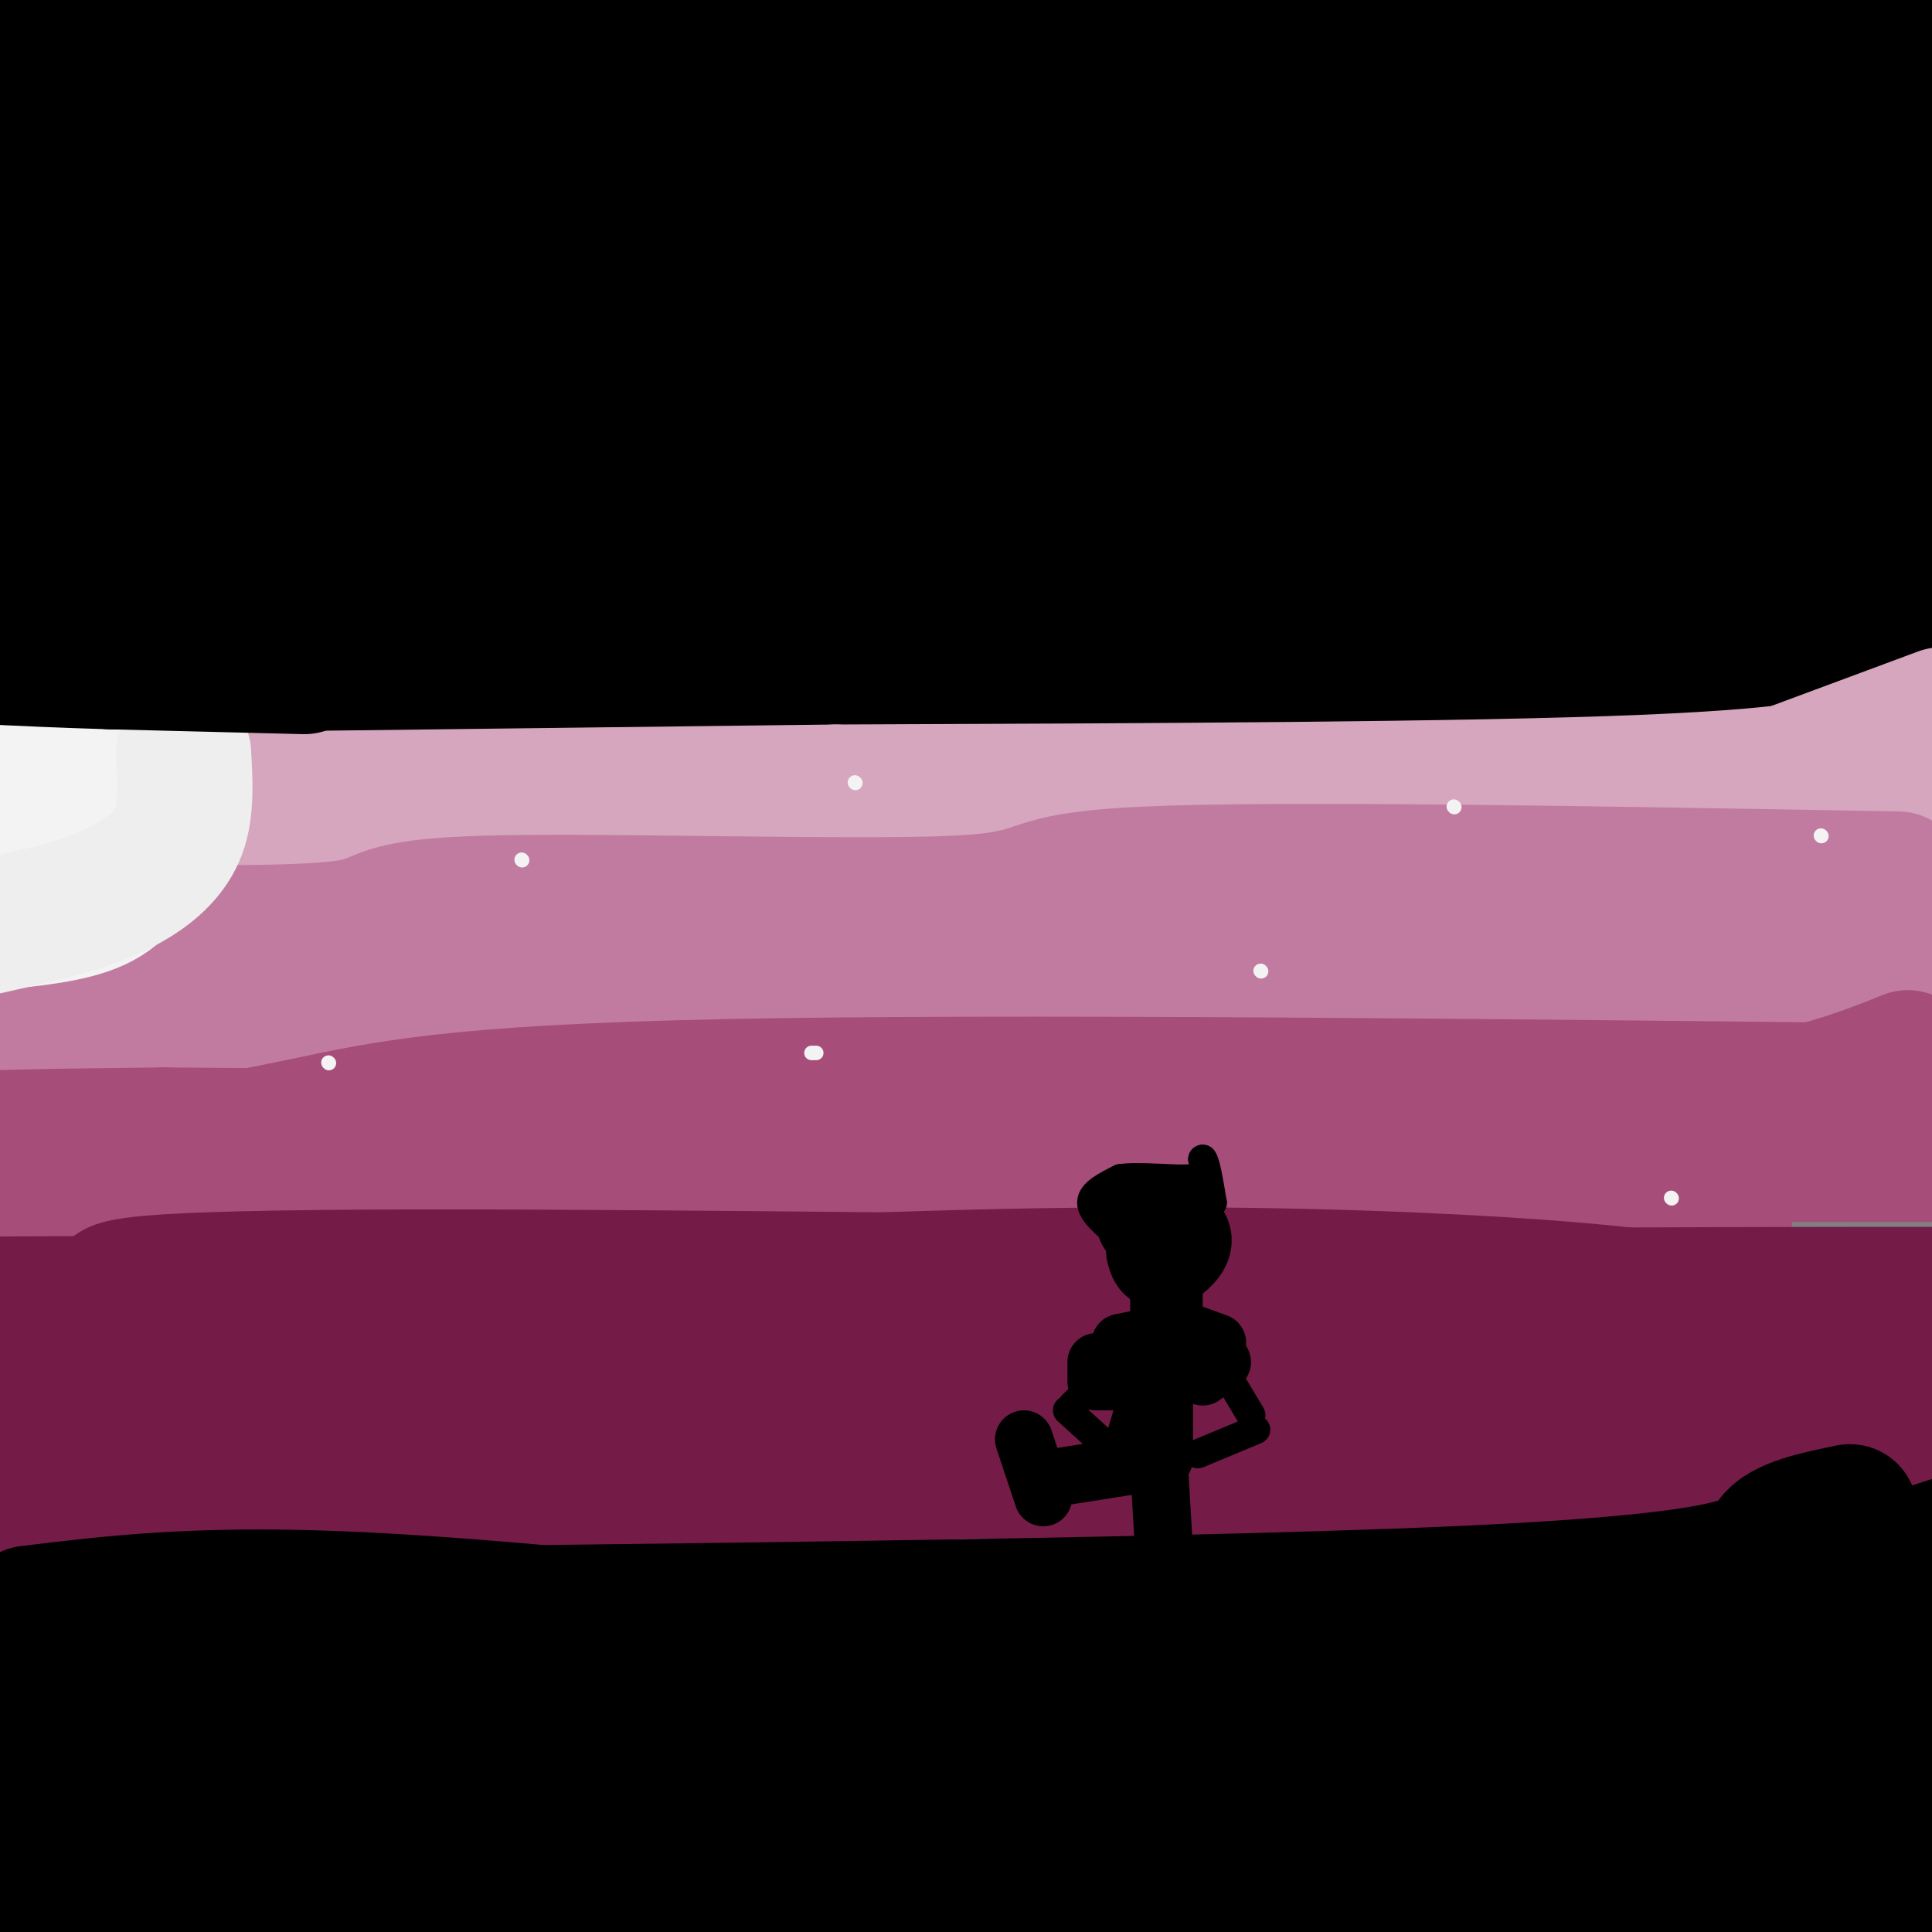 <svg viewBox='0 0 400 400' version='1.1' xmlns='http://www.w3.org/2000/svg' xmlns:xlink='http://www.w3.org/1999/xlink'><rect x="0" y="0" width="400" height="400" fill="#808080" stroke="none"/><g fill='none' stroke='rgb(0,0,0)' stroke-width='28' stroke-linecap='round' stroke-linejoin='round'><path d='M298,129c9.762,1.500 19.524,3.000 -35,5c-54.524,2.000 -173.333,4.500 -180,0c-6.667,-4.500 98.810,-16.000 173,-21c74.190,-5.000 117.095,-3.500 160,-2'/><path d='M367,111c-124.917,0.583 -249.833,1.167 -291,0c-41.167,-1.167 1.417,-4.083 51,-8c49.583,-3.917 106.167,-8.833 155,-11c48.833,-2.167 89.917,-1.583 131,-1'/><path d='M386,93c-98.426,0.573 -196.852,1.145 -239,1c-42.148,-0.145 -28.019,-1.008 -17,-3c11.019,-1.992 18.928,-5.113 33,-7c14.072,-1.887 34.306,-2.539 77,-3c42.694,-0.461 107.847,-0.730 173,-1'/><path d='M340,80c-31.287,-1.040 -62.574,-2.080 -89,-4c-26.426,-1.920 -47.993,-4.719 -64,-8c-16.007,-3.281 -26.456,-7.044 -29,-9c-2.544,-1.956 2.815,-2.103 5,-4c2.185,-1.897 1.196,-5.542 42,-7c40.804,-1.458 123.402,-0.729 206,0'/><path d='M334,53c-71.226,0.804 -142.452,1.607 -163,0c-20.548,-1.607 9.583,-5.625 26,-8c16.417,-2.375 19.119,-3.107 56,-4c36.881,-0.893 107.940,-1.946 179,-3'/><path d='M387,44c-102.065,-0.649 -204.131,-1.298 -239,-3c-34.869,-1.702 -2.542,-4.458 8,-6c10.542,-1.542 -0.702,-1.869 27,-6c27.702,-4.131 94.351,-12.065 161,-20'/><path d='M343,4c-76.833,-0.417 -153.667,-0.833 -167,-3c-13.333,-2.167 36.833,-6.083 87,-10'/><path d='M348,10c-141.872,3.077 -283.744,6.154 -274,7c9.744,0.846 171.103,-0.538 229,0c57.897,0.538 12.330,2.997 -15,6c-27.330,3.003 -36.425,6.549 -51,9c-14.575,2.451 -34.632,3.806 -72,4c-37.368,0.194 -92.047,-0.773 -117,0c-24.953,0.773 -20.180,3.285 37,-2c57.180,-5.285 166.766,-18.367 164,-23c-2.766,-4.633 -117.883,-0.816 -233,3'/><path d='M16,14c-18.480,-1.979 51.820,-8.427 99,-12c47.180,-3.573 71.241,-4.270 51,0c-20.241,4.270 -84.783,13.506 -123,18c-38.217,4.494 -50.108,4.247 -62,4'/><path d='M181,37c0.000,0.000 -199.000,5.000 -199,5'/><path d='M18,37c81.470,-0.624 162.941,-1.247 200,0c37.059,1.247 29.707,4.365 29,5c-0.707,0.635 5.233,-1.214 0,3c-5.233,4.214 -21.638,14.490 -67,20c-45.362,5.510 -119.681,6.255 -194,7'/><path d='M79,66c98.834,-0.522 197.669,-1.044 234,0c36.331,1.044 10.159,3.652 -9,6c-19.159,2.348 -31.306,4.434 -87,6c-55.694,1.566 -154.935,2.612 -167,0c-12.065,-2.612 63.047,-8.881 102,-12c38.953,-3.119 41.747,-3.087 71,-4c29.253,-0.913 84.964,-2.772 88,0c3.036,2.772 -46.602,10.174 -116,14c-69.398,3.826 -158.557,4.076 -165,4c-6.443,-0.076 69.830,-0.479 112,0c42.170,0.479 50.236,1.838 64,4c13.764,2.162 33.225,5.126 43,8c9.775,2.874 9.862,5.658 7,8c-2.862,2.342 -8.675,4.240 -26,6c-17.325,1.760 -46.163,3.380 -75,5'/><path d='M155,111c-43.833,0.833 -115.917,0.417 -188,0'/><path d='M35,111c72.234,-0.545 144.469,-1.091 187,0c42.531,1.091 55.359,3.818 82,6c26.641,2.182 67.096,3.818 58,9c-9.096,5.182 -67.742,13.909 -138,18c-70.258,4.091 -152.129,3.545 -234,3'/><path d='M7,145c0.000,0.000 398.000,-8.000 398,-8'/><path d='M401,140c-0.182,2.781 -0.364,5.562 -78,7c-77.636,1.438 -232.727,1.535 -307,3c-74.273,1.465 -67.729,4.300 23,-7c90.729,-11.300 265.643,-36.735 277,-39c11.357,-2.265 -140.842,18.640 -191,18c-50.158,-0.640 1.727,-22.826 29,-32c27.273,-9.174 29.935,-5.335 5,0c-24.935,5.335 -77.468,12.168 -130,19'/><path d='M29,109c-20.435,2.785 -6.522,0.246 -4,1c2.522,0.754 -6.348,4.800 2,-5c8.348,-9.800 33.914,-33.445 35,-32c1.086,1.445 -22.310,27.982 -30,38c-7.690,10.018 0.324,3.517 6,-5c5.676,-8.517 9.014,-19.051 11,-25c1.986,-5.949 2.620,-7.313 3,-11c0.380,-3.687 0.504,-9.696 -2,-12c-2.504,-2.304 -7.638,-0.902 -16,5c-8.362,5.902 -19.953,16.304 -26,23c-6.047,6.696 -6.551,9.687 -8,12c-1.449,2.313 -3.843,3.946 0,5c3.843,1.054 13.921,1.527 24,2'/><path d='M24,105c9.951,-2.035 22.827,-8.121 33,-14c10.173,-5.879 17.643,-11.551 23,-18c5.357,-6.449 8.602,-13.675 7,-18c-1.602,-4.325 -8.052,-5.749 -19,-2c-10.948,3.749 -26.394,12.673 -37,21c-10.606,8.327 -16.373,16.058 -19,20c-2.627,3.942 -2.116,4.094 0,5c2.116,0.906 5.836,2.565 17,4c11.164,1.435 29.773,2.646 45,0c15.227,-2.646 27.071,-9.150 33,-13c5.929,-3.850 5.942,-5.046 2,-8c-3.942,-2.954 -11.841,-7.664 -22,-9c-10.159,-1.336 -22.579,0.704 -30,2c-7.421,1.296 -9.844,1.849 -14,4c-4.156,2.151 -10.045,5.900 -12,9c-1.955,3.100 0.022,5.550 2,8'/><path d='M33,96c1.854,7.238 5.489,21.333 12,17c6.511,-4.333 15.896,-27.095 16,-39c0.104,-11.905 -9.075,-12.954 -15,-14c-5.925,-1.046 -8.595,-2.089 -11,-3c-2.405,-0.911 -4.544,-1.689 -8,0c-3.456,1.689 -8.228,5.844 -13,10'/><path d='M14,67c-5.257,4.963 -11.899,12.370 -14,18c-2.101,5.630 0.337,9.484 2,13c1.663,3.516 2.549,6.695 7,10c4.451,3.305 12.468,6.736 26,7c13.532,0.264 32.581,-2.639 28,0c-4.581,2.639 -32.790,10.819 -61,19'/><path d='M2,134c-6.866,-2.544 6.469,-18.404 12,-29c5.531,-10.596 3.258,-15.930 3,-21c-0.258,-5.070 1.498,-9.877 0,-24c-1.498,-14.123 -6.249,-37.561 -11,-61'/><path d='M312,0c30.500,1.417 61.000,2.833 54,10c-7.000,7.167 -51.500,20.083 -96,33'/><path d='M270,43c12.341,1.351 91.195,-11.772 119,-14c27.805,-2.228 4.563,6.439 -13,21c-17.563,14.561 -29.447,35.018 -34,32c-4.553,-3.018 -1.777,-29.509 1,-56'/><path d='M343,26c2.931,-8.788 9.758,-2.758 13,-1c3.242,1.758 2.899,-0.755 9,7c6.101,7.755 18.646,25.780 26,45c7.354,19.220 9.518,39.636 9,42c-0.518,2.364 -3.720,-13.325 -5,-31c-1.280,-17.675 -0.640,-37.338 0,-57'/><path d='M395,31c-2.392,-12.876 -8.373,-16.565 -10,-19c-1.627,-2.435 1.100,-3.617 -10,-1c-11.100,2.617 -36.029,9.033 -37,9c-0.971,-0.033 22.014,-6.517 45,-13'/><path d='M383,7c11.167,-2.667 16.583,-2.833 22,-3'/><path d='M395,16c0.000,0.000 0.100,0.100 0.1,0.1'/><path d='M4,59c0.000,0.000 0.100,0.100 0.1,0.1'/></g>
<g fill='none' stroke='rgb(213,166,189)' stroke-width='28' stroke-linecap='round' stroke-linejoin='round'><path d='M392,155c-7.750,2.750 -15.500,5.500 -52,7c-36.500,1.500 -101.750,1.750 -167,2'/><path d='M173,164c-55.333,0.667 -110.167,1.333 -165,2'/><path d='M8,166c-28.500,0.833 -17.250,1.917 -6,3'/><path d='M0,177c85.333,-0.500 170.667,-1.000 212,-2c41.333,-1.000 38.667,-2.500 36,-4'/><path d='M248,171c33.778,-0.711 100.222,-0.489 131,-2c30.778,-1.511 25.889,-4.756 21,-8'/><path d='M402,148c0.000,0.000 -35.000,13.000 -35,13'/></g>
<g fill='none' stroke='rgb(194,123,160)' stroke-width='28' stroke-linecap='round' stroke-linejoin='round'><path d='M393,182c-64.306,-1.140 -128.612,-2.281 -156,-1c-27.388,1.281 -17.856,4.982 -39,6c-21.144,1.018 -72.962,-0.649 -97,0c-24.038,0.649 -20.297,3.614 -29,5c-8.703,1.386 -29.852,1.193 -51,1'/><path d='M21,193c-13.000,0.833 -20.000,2.417 -27,4'/><path d='M100,201c72.754,-1.461 145.509,-2.922 151,1c5.491,3.922 -56.281,13.226 -120,18c-63.719,4.774 -129.386,5.016 -129,2c0.386,-3.016 66.825,-9.290 119,-12c52.175,-2.710 90.088,-1.855 128,-1'/><path d='M249,209c15.450,1.081 -9.924,4.284 -62,6c-52.076,1.716 -130.856,1.944 -144,-1c-13.144,-2.944 39.346,-9.062 105,-11c65.654,-1.938 144.473,0.303 189,0c44.527,-0.303 54.764,-3.152 65,-6'/><path d='M402,197c11.167,-1.000 6.583,-0.500 2,0'/><path d='M400,197c-14.750,2.583 -29.500,5.167 -62,7c-32.500,1.833 -82.750,2.917 -133,4'/></g>
<g fill='none' stroke='rgb(166,77,121)' stroke-width='28' stroke-linecap='round' stroke-linejoin='round'><path d='M395,219c-15.417,6.167 -30.833,12.333 -91,15c-60.167,2.667 -165.083,1.833 -270,1'/><path d='M34,235c-51.500,0.500 -45.250,1.250 -39,2'/><path d='M14,239c0.000,0.000 402.000,0.000 402,0'/><path d='M357,253c-107.022,-0.533 -214.044,-1.067 -260,0c-45.956,1.067 -30.844,3.733 -38,5c-7.156,1.267 -36.578,1.133 -66,1'/><path d='M10,243c18.400,-3.311 36.800,-6.622 53,-10c16.200,-3.378 30.200,-6.822 87,-8c56.800,-1.178 156.400,-0.089 256,1'/></g>
<g fill='none' stroke='rgb(116,27,71)' stroke-width='28' stroke-linecap='round' stroke-linejoin='round'><path d='M391,270c-161.200,0.289 -322.400,0.578 -303,0c19.400,-0.578 219.400,-2.022 310,-2c90.600,0.022 71.800,1.511 53,3'/><path d='M393,272c-123.376,0.764 -246.753,1.528 -280,0c-33.247,-1.528 23.635,-5.349 70,-7c46.365,-1.651 82.214,-1.134 109,0c26.786,1.134 44.510,2.884 51,4c6.490,1.116 1.744,1.597 -3,3c-4.744,1.403 -9.488,3.726 -53,5c-43.512,1.274 -125.792,1.497 -184,-1c-58.208,-2.497 -92.345,-7.713 -75,-10c17.345,-2.287 86.173,-1.643 155,-1'/><path d='M183,265c52.570,0.396 106.496,1.887 54,3c-52.496,1.113 -211.413,1.850 -237,2c-25.587,0.150 82.155,-0.286 126,0c43.845,0.286 23.794,1.293 14,3c-9.794,1.707 -9.329,4.113 -37,5c-27.671,0.887 -83.477,0.253 -101,0c-17.523,-0.253 3.239,-0.127 24,0'/><path d='M26,278c16.788,0.785 46.758,2.746 86,7c39.242,4.254 87.758,10.799 97,15c9.242,4.201 -20.788,6.057 -63,7c-42.212,0.943 -96.606,0.971 -151,1'/><path d='M4,305c154.417,-0.333 308.833,-0.667 377,0c68.167,0.667 50.083,2.333 32,4'/><path d='M399,283c-53.500,12.333 -107.000,24.667 -108,24c-1.000,-0.667 50.500,-14.333 102,-28'/></g>
<g fill='none' stroke='rgb(0,0,0)' stroke-width='28' stroke-linecap='round' stroke-linejoin='round'><path d='M383,313c-6.882,1.418 -13.764,2.836 -16,6c-2.236,3.164 0.174,8.075 -66,11c-66.174,2.925 -200.931,3.864 -193,4c7.931,0.136 158.552,-0.533 232,0c73.448,0.533 69.724,2.266 66,4'/><path d='M386,351c-96.918,0.651 -193.836,1.303 -262,0c-68.164,-1.303 -107.574,-4.559 -91,-6c16.574,-1.441 89.133,-1.067 134,0c44.867,1.067 62.041,2.826 90,5c27.959,2.174 66.703,4.764 96,8c29.297,3.236 49.149,7.118 69,11'/><path d='M371,376c-8.518,2.601 -17.036,5.202 -89,-2c-71.964,-7.202 -207.375,-24.208 -245,-31c-37.625,-6.792 22.536,-3.369 104,6c81.464,9.369 184.232,24.685 287,40'/><path d='M327,394c-61.954,-10.775 -123.909,-21.550 -189,-28c-65.091,-6.450 -133.319,-8.577 -101,-7c32.319,1.577 165.185,6.856 245,12c79.815,5.144 106.579,10.152 115,14c8.421,3.848 -1.502,6.536 -66,0c-64.498,-6.536 -183.571,-22.296 -251,-29c-67.429,-6.704 -83.215,-4.352 -99,-2'/><path d='M28,354c82.792,-1.667 165.583,-3.334 235,0c69.417,3.334 125.458,11.670 139,17c13.542,5.330 -15.416,7.653 -25,10c-9.584,2.347 0.207,4.718 -62,6c-62.207,1.282 -196.412,1.474 -226,0c-29.588,-1.474 45.442,-4.613 111,-6c65.558,-1.387 121.644,-1.021 142,0c20.356,1.021 4.980,2.698 14,5c9.020,2.302 42.434,5.229 -18,7c-60.434,1.771 -214.717,2.385 -369,3'/><path d='M14,395c171.250,-0.833 342.500,-1.667 339,-2c-3.500,-0.333 -181.750,-0.167 -360,0'/><path d='M4,386c26.250,-4.583 52.500,-9.167 51,-10c-1.500,-0.833 -30.750,2.083 -60,5'/><path d='M20,365c31.750,-1.500 63.500,-3.000 56,-3c-7.500,0.000 -54.250,1.500 -101,3'/><path d='M29,350c36.956,-2.600 73.911,-5.200 77,-5c3.089,0.200 -27.689,3.200 -54,3c-26.311,-0.200 -48.156,-3.600 -70,-7'/><path d='M6,334c17.178,-2.089 34.356,-4.178 64,-3c29.644,1.178 71.756,5.622 88,8c16.244,2.378 6.622,2.689 -3,3'/><path d='M155,342c-30.074,5.644 -103.760,18.256 -109,25c-5.240,6.744 57.967,7.622 118,8c60.033,0.378 116.894,0.256 141,0c24.106,-0.256 15.459,-0.644 22,-6c6.541,-5.356 28.271,-15.678 50,-26'/><path d='M377,343c9.689,-7.244 8.911,-12.356 12,-16c3.089,-3.644 10.044,-5.822 17,-8'/></g>
<g fill='none' stroke='rgb(0,0,0)' stroke-width='20' stroke-linecap='round' stroke-linejoin='round'><path d='M239,259c0.311,1.200 0.622,2.400 2,2c1.378,-0.400 3.822,-2.400 4,-4c0.178,-1.600 -1.911,-2.800 -4,-4'/><path d='M241,253c-1.333,-0.667 -2.667,-0.333 -4,0'/></g>
<g fill='none' stroke='rgb(0,0,0)' stroke-width='12' stroke-linecap='round' stroke-linejoin='round'><path d='M240,268c0.000,0.000 0.000,5.000 0,5'/><path d='M243,268c0.000,0.000 0.000,3.000 0,3'/><path d='M237,277c0.000,0.000 -5.000,1.000 -5,1'/><path d='M241,274c0.000,0.000 11.000,4.000 11,4'/><path d='M253,282c0.000,0.000 -4.000,3.000 -4,3'/><path d='M243,278c0.000,0.000 0.000,6.000 0,6'/><path d='M236,280c0.000,0.000 -8.000,2.000 -8,2'/><path d='M227,282c0.000,0.000 0.000,4.000 0,4'/><path d='M228,286c0.000,0.000 7.000,0.000 7,0'/><path d='M238,288c0.000,0.000 -3.000,10.000 -3,10'/><path d='M241,290c0.000,0.000 0.000,12.000 0,12'/><path d='M237,303c0.000,0.000 -19.000,3.000 -19,3'/><path d='M212,298c0.000,0.000 4.000,12.000 4,12'/><path d='M240,304c0.000,0.000 1.000,17.000 1,17'/></g>
<g fill='none' stroke='rgb(0,0,0)' stroke-width='6' stroke-linecap='round' stroke-linejoin='round'><path d='M229,284c0.000,0.000 -7.000,7.000 -7,7'/><path d='M221,292c0.000,0.000 11.000,10.000 11,10'/><path d='M253,283c0.000,0.000 6.000,10.000 6,10'/><path d='M260,296c0.000,0.000 -12.000,5.000 -12,5'/><path d='M232,256c-3.000,-2.500 -6.000,-5.000 -6,-7c0.000,-2.000 3.000,-3.500 6,-5'/><path d='M232,244c4.178,-0.600 11.622,0.400 15,0c3.378,-0.400 2.689,-2.200 2,-4'/><path d='M249,240c0.667,0.833 1.333,4.917 2,9'/><path d='M251,249c-0.667,1.500 -3.333,0.750 -6,0'/></g>
<g fill='none' stroke='rgb(243,243,243)' stroke-width='28' stroke-linecap='round' stroke-linejoin='round'><path d='M32,167c-0.733,3.200 -1.467,6.400 -3,10c-1.533,3.600 -3.867,7.600 -9,10c-5.133,2.400 -13.067,3.200 -21,4'/><path d='M0,171c0.667,-4.083 1.333,-8.167 7,-10c5.667,-1.833 16.333,-1.417 27,-1'/><path d='M34,160c4.500,-0.167 2.250,-0.083 0,0'/></g>
<g fill='none' stroke='rgb(238,238,238)' stroke-width='28' stroke-linecap='round' stroke-linejoin='round'><path d='M38,156c0.333,5.756 0.667,11.511 -1,16c-1.667,4.489 -5.333,7.711 -9,10c-3.667,2.289 -7.333,3.644 -11,5'/><path d='M17,187c-5.167,1.667 -12.583,3.333 -20,5'/></g>
<g fill='none' stroke='rgb(0,0,0)' stroke-width='28' stroke-linecap='round' stroke-linejoin='round'><path d='M63,138c0.000,0.000 -40.000,-1.000 -40,-1'/><path d='M23,137c-10.833,-0.333 -17.917,-0.667 -25,-1'/></g>
<g fill='none' stroke='rgb(243,243,243)' stroke-width='3' stroke-linecap='round' stroke-linejoin='round'><path d='M108,178c0.000,0.000 0.100,0.100 0.1,0.1'/><path d='M177,162c0.000,0.000 0.100,0.100 0.1,0.1'/><path d='M168,218c0.000,0.000 1.000,0.000 1,0'/><path d='M301,167c0.000,0.000 0.100,0.100 0.1,0.1'/><path d='M346,248c0.000,0.000 0.100,0.100 0.1,0.1'/><path d='M377,173c0.000,0.000 0.100,0.100 0.1,0.1'/><path d='M261,201c0.000,0.000 0.100,0.100 0.1,0.1'/><path d='M68,220c0.000,0.000 0.100,0.100 0.1,0.1'/></g>
</svg>